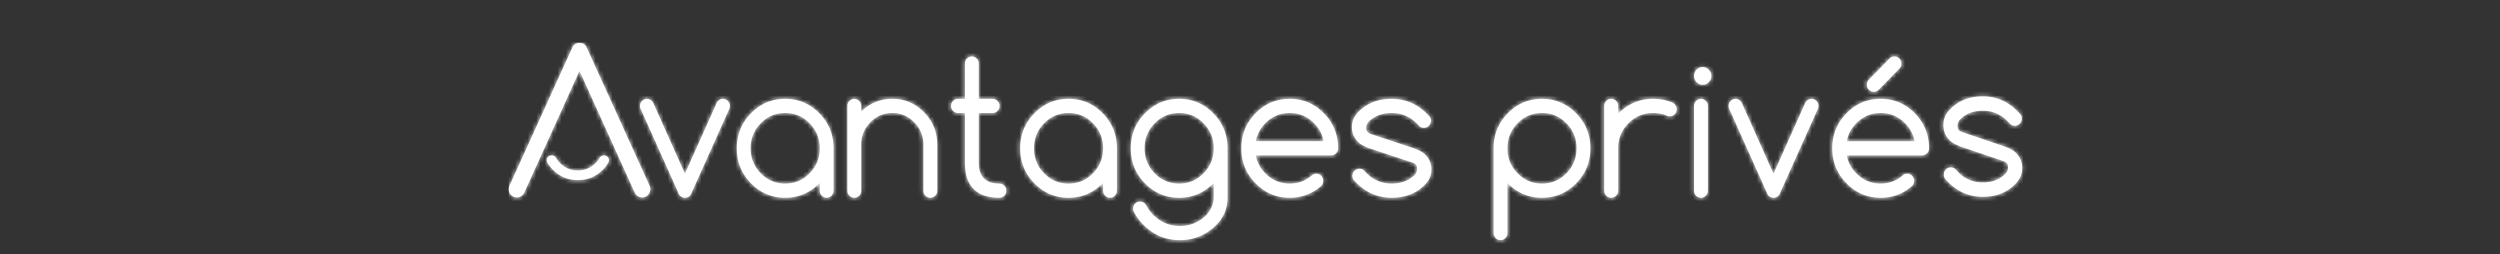 <svg xmlns="http://www.w3.org/2000/svg" xmlns:xlink="http://www.w3.org/1999/xlink" width="590" height="60" preserveAspectRatio="xMidYMid meet" viewBox="-120 -10 590 60">
    <rect x="-120" y="-10" width="590" height="60" fill="#333333" stroke="none"/>
    <defs>
        <path id="a" d="M355.712 26.096c.977.989 1.469 2.18 1.469 3.577 0 1.394-.515 2.617-1.53 3.66-1.987 2.072-4.578 3.11-7.777 3.11-3.473 0-6.436-1.416-8.888-4.252a1.696 1.696 0 0 1-.312-.995c0-.465.162-.866.491-1.198a1.556 1.556 0 0 1 1.168-.496c.451 0 .82.148 1.094.445.274.298.474.51.597.634 1.613 1.652 3.562 2.474 5.85 2.474s4.115-.73 5.483-2.2c.328-.405.49-.893.49-1.457-.039-.662-.38-1.114-1.01-1.353l-10.172-3.452c-1.256-.478-2.126-.98-2.624-1.501-.976-.988-1.467-2.18-1.467-3.576 0-1.397.509-2.618 1.53-3.66 1.98-2.074 4.577-3.112 7.77-3.112 3.461 0 6.426 1.419 8.888 4.253.222.269.323.6.313.996 0 .464-.163.863-.487 1.194a1.575 1.575 0 0 1-1.167.497c-.457 0-.82-.147-1.094-.444-.28-.296-.48-.507-.602-.634-1.614-1.65-3.563-2.476-5.85-2.476-2.29 0-4.116.735-5.478 2.2a2.27 2.27 0 0 0-.496 1.46c.045.664.38 1.115 1.017 1.354l10.165 3.449c1.256.48 2.132.983 2.63 1.503zm-31.936-12.763c3.154 0 5.846 1.14 8.07 3.417 2.23 2.278 3.347 5.028 3.347 8.249 0 .458-.16.853-.478 1.176a1.55 1.55 0 0 1-1.156.492h-17.794c.297 1.594 1.047 3.008 2.24 4.227 1.592 1.627 3.514 2.436 5.77 2.436 2.038 0 3.794-.657 5.257-1.976a1.61 1.61 0 0 1 1.026-.354c.445 0 .83.162 1.15.488.319.33.478.719.478 1.18 0 .454-.159.852-.467 1.187-2.109 1.872-4.592 2.812-7.443 2.812-3.155 0-5.842-1.142-8.071-3.417-2.23-2.276-3.347-5.027-3.347-8.251 0-3.22 1.117-5.97 3.347-8.25 2.23-2.277 4.916-3.416 8.07-3.416zm-8.01 10h16.02c-.297-1.597-1.047-3.006-2.242-4.229-1.59-1.624-3.512-2.437-5.768-2.437-2.257 0-4.179.813-5.77 2.437-1.194 1.223-1.944 2.632-2.24 4.23zm6.377-11.666c-.451 0-.83-.164-1.15-.49-.32-.326-.48-.718-.48-1.177 0-.429.132-.805.408-1.124l4.95-5.063c.331-.32.717-.48 1.169-.48.445 0 .83.164 1.15.49.319.327.479.72.479 1.177 0 .445-.149.833-.452 1.167l-4.955 5.063a1.568 1.568 0 0 1-1.12.437zm-14.678 1.666c.445 0 .832.164 1.151.49.32.326.48.719.48 1.177 0 .236-.04.452-.122.646l-9.052 20.144c-.083.179-.17.32-.264.416-.303.306-.69.46-1.167.46-.474 0-.86-.16-1.162-.48a1.18 1.18 0 0 1-.265-.396l-9.051-20.144a1.646 1.646 0 0 1-.122-.646c0-.458.16-.851.48-1.177.32-.326.704-.49 1.15-.49.451 0 .838.16 1.161.48.11.11.215.257.309.438L298.49 31l7.505-16.75c.093-.18.203-.326.323-.437.314-.32.695-.48 1.146-.48zm-26.1 0c.448 0 .833.164 1.153.49.32.326.48.719.48 1.177v20c0 .457-.16.852-.48 1.178-.32.325-.705.489-1.152.489-.452 0-.83-.164-1.15-.489a1.627 1.627 0 0 1-.48-1.178V15c0-.458.16-.851.48-1.177.32-.326.698-.49 1.15-.49zm.409-7.5c.557 0 1.036.205 1.44.615.401.41.6.9.6 1.47s-.199 1.058-.6 1.468c-.404.409-.883.614-1.44.614a1.948 1.948 0 0 1-1.438-.614c-.402-.41-.6-.899-.6-1.469 0-.57.198-1.059.6-1.469.402-.41.882-.615 1.438-.615zm-7.268 8.335c.245.097.473.243.678.437.318.334.474.729.474 1.187 0 .459-.162.851-.483 1.178a1.585 1.585 0 0 1-1.164.489c-.262 0-.502-.055-.723-.167-.976-.417-2.05-.625-3.213-.625-2.282 0-4.23.813-5.833 2.437-1.61 1.624-2.416 3.591-2.416 5.895v10c0 .458-.161.853-.484 1.18a1.578 1.578 0 0 1-1.164.488c-.45 0-.84-.164-1.164-.489a1.622 1.622 0 0 1-.483-1.178V15c0-.458.161-.851.483-1.177.323-.326.714-.49 1.164-.49.456 0 .84.164 1.164.49.323.326.484.719.484 1.177v1.835c2.31-2.334 5.06-3.502 8.249-3.502 1.603 0 3.084.28 4.43.835zm-30.653-.835c3.151 0 5.842 1.14 8.072 3.417 2.23 2.279 3.344 5.029 3.344 8.25 0 3.224-1.113 5.975-3.344 8.251-2.23 2.276-4.921 3.417-8.072 3.417-3.155 0-5.848-1.141-8.078-3.417-.027-.029-.054-.053-.082-.082v11.833c0 .455-.16.85-.48 1.175-.32.327-.698.49-1.15.49-.446 0-.83-.163-1.15-.49a1.62 1.62 0 0 1-.48-1.175V25c0-3.221 1.113-5.971 3.342-8.25 2.23-2.277 4.923-3.417 8.078-3.417zm5.766 17.563c1.591-1.626 2.39-3.59 2.39-5.896 0-2.304-.799-4.271-2.39-5.895-1.585-1.625-3.513-2.438-5.766-2.438-2.257 0-4.185.813-5.77 2.438-1.59 1.624-2.39 3.59-2.39 5.895 0 2.306.8 4.27 2.39 5.896 1.585 1.627 3.513 2.436 5.77 2.436 2.253 0 4.18-.81 5.766-2.436zm-35.99-5.897c1.26.472 2.144.968 2.644 1.48.986.973 1.48 2.145 1.48 3.521 0 1.373-.511 2.577-1.54 3.603-2 2.04-4.616 3.064-7.835 3.064-3.501 0-6.49-1.395-8.96-4.188a1.643 1.643 0 0 1-.315-.98c0-.457.163-.852.49-1.179.326-.326.72-.488 1.176-.488.461 0 .827.146 1.103.438.28.293.484.501.607.624 1.626 1.627 3.59 2.436 5.9 2.436 2.3 0 4.146-.72 5.52-2.166.332-.398.5-.88.5-1.434-.044-.652-.382-1.097-1.024-1.333L203.127 25c-1.267-.471-2.15-.965-2.651-1.478-.985-.972-1.48-2.147-1.48-3.521 0-1.375.517-2.577 1.542-3.604 2.003-2.041 4.615-3.063 7.84-3.063 3.484 0 6.471 1.397 8.96 4.188.219.264.326.59.314.98 0 .457-.167.85-.494 1.175a1.6 1.6 0 0 1-1.176.49c-.456 0-.827-.145-1.104-.438-.276-.29-.478-.499-.602-.624-1.626-1.624-3.597-2.437-5.898-2.437-2.308 0-4.149.723-5.522 2.166-.338.403-.5.883-.5 1.437.04.654.376 1.098 1.018 1.333L213.628 25zm-29.31-11.666c3.15 0 5.842 1.14 8.072 3.417 2.23 2.278 3.342 5.028 3.342 8.249 0 .458-.16.853-.48 1.176-.318.33-.704.492-1.149.492H176.3c.303 1.594 1.047 3.008 2.247 4.227 1.587 1.627 3.513 2.436 5.772 2.436 2.036 0 3.787-.657 5.258-1.976.297-.237.64-.354 1.018-.354.453 0 .832.162 1.151.488.32.33.48.719.48 1.18 0 .454-.154.852-.468 1.187-2.109 1.872-4.587 2.812-7.44 2.812-3.154 0-5.848-1.142-8.078-3.417-2.23-2.276-3.342-5.027-3.342-8.251 0-3.22 1.112-5.97 3.342-8.25 2.23-2.277 4.924-3.416 8.079-3.416zm-8.019 10h16.03c-.302-1.597-1.046-3.006-2.247-4.229-1.585-1.624-3.513-2.437-5.764-2.437-2.26 0-4.185.813-5.772 2.437-1.2 1.223-1.944 2.632-2.247 4.23zm-18.08-10c3.15 0 5.842 1.14 8.073 3.417 2.23 2.279 3.343 5.029 3.343 8.25v11.668c0 2.431-.854 4.541-2.567 6.334-2.395 2.444-5.28 3.665-8.667 3.665-3.386 0-6.266-1.221-8.645-3.665a12.46 12.46 0 0 1-2.164-2.896 1.601 1.601 0 0 1-.242-.877c0-.455.16-.85.48-1.176.318-.327.703-.49 1.15-.49.451 0 .837.157 1.162.478.137.152.253.32.347.502.407.748.93 1.45 1.569 2.104 1.756 1.792 3.871 2.689 6.343 2.689s4.587-.897 6.338-2.69c1.09-1.333 1.636-2.661 1.636-3.978v-3.5c-.028.03-.056.054-.083.083-2.23 2.276-4.923 3.417-8.073 3.417-3.155 0-5.847-1.141-8.077-3.417-2.23-2.276-3.343-5.027-3.343-8.251 0-3.221 1.112-5.971 3.343-8.25 2.23-2.277 4.922-3.417 8.077-3.417zm5.766 17.563c1.591-1.626 2.39-3.59 2.39-5.896 0-2.304-.799-4.271-2.39-5.895-1.587-1.625-3.513-2.438-5.766-2.438-2.257 0-4.184.813-5.77 2.438-1.591 1.624-2.39 3.59-2.39 5.895 0 2.306.799 4.27 2.39 5.896 1.586 1.627 3.513 2.436 5.77 2.436 2.253 0 4.18-.81 5.766-2.436zM132.12 13.333c3.155 0 5.847 1.14 8.071 3.417 2.23 2.278 3.347 5.028 3.347 8.249v10c0 .458-.16.853-.479 1.18-.32.324-.705.488-1.155.488a1.56 1.56 0 0 1-1.152-.489 1.627 1.627 0 0 1-.478-1.178v-1.833c-2.285 2.332-5 3.5-8.154 3.5s-5.841-1.142-8.07-3.417c-2.23-2.276-3.348-5.027-3.348-8.251 0-3.221 1.118-5.97 3.348-8.25 2.229-2.277 4.916-3.416 8.07-3.416zm5.77 17.561c1.59-1.625 2.384-3.59 2.384-5.895 0-2.304-.793-4.27-2.384-5.895-1.592-1.624-3.513-2.437-5.77-2.437-2.257 0-4.179.813-5.77 2.437-1.59 1.624-2.383 3.591-2.383 5.895 0 2.306.792 4.27 2.384 5.895 1.59 1.627 3.512 2.436 5.77 2.436 2.256 0 4.177-.809 5.769-2.436zm-22.08 2.436c.452 0 .832.164 1.152.49.318.327.478.721.478 1.18 0 .457-.16.852-.478 1.178-.32.325-.7.489-1.152.489-5.434 0-8.154-2.779-8.154-8.335V16.666h-1.63a1.56 1.56 0 0 1-1.155-.489 1.623 1.623 0 0 1-.48-1.178c0-.458.16-.851.48-1.177.32-.326.704-.49 1.155-.49h1.63V5c0-.458.16-.85.48-1.177.318-.326.704-.49 1.15-.49.451 0 .831.164 1.15.49.32.327.48.719.48 1.177v8.332h3.286c.447 0 .832.164 1.152.49.319.326.478.719.478 1.177 0 .459-.16.851-.478 1.178-.32.326-.705.489-1.152.489h-3.286v11.666c0 3.334 1.635 4.998 4.894 4.998zM90.524 13.333c2.924 0 5.424 1.06 7.494 3.178 2.076 2.118 3.11 4.669 3.11 7.655V35c0 .457-.158.852-.478 1.178a1.56 1.56 0 0 1-1.151.489c-.451 0-.837-.164-1.156-.489A1.627 1.627 0 0 1 97.864 35V24.166c0-2.068-.716-3.835-2.147-5.3-1.438-1.467-3.167-2.2-5.193-2.2-2.021 0-3.755.733-5.187 2.2-1.431 1.465-2.153 3.232-2.153 5.3V35c0 .457-.16.852-.48 1.178a1.55 1.55 0 0 1-1.15.489 1.56 1.56 0 0 1-1.15-.489 1.63 1.63 0 0 1-.48-1.178V15c0-.458.16-.851.48-1.177.319-.326.704-.49 1.15-.49.452 0 .832.164 1.15.49.32.326.48.719.48 1.177v1.355c2.043-2.015 4.487-3.022 7.34-3.022zm-25.277 0c3.15 0 5.843 1.14 8.073 3.417 2.23 2.278 3.342 5.028 3.342 8.249v10c0 .458-.16.853-.478 1.18a1.56 1.56 0 0 1-1.152.488 1.55 1.55 0 0 1-1.15-.489 1.628 1.628 0 0 1-.48-1.178v-1.833c-2.285 2.332-5.005 3.5-8.155 3.5-3.155 0-5.848-1.142-8.078-3.417-2.23-2.276-3.342-5.027-3.342-8.251 0-3.221 1.112-5.97 3.342-8.25 2.23-2.277 4.923-3.416 8.078-3.416zm5.765 17.561c1.592-1.625 2.39-3.59 2.39-5.895 0-2.304-.798-4.27-2.39-5.895-1.585-1.624-3.513-2.437-5.765-2.437-2.258 0-4.185.813-5.771 2.437-1.591 1.624-2.39 3.591-2.39 5.895 0 2.306.799 4.27 2.39 5.895 1.586 1.627 3.513 2.436 5.771 2.436 2.252 0 4.18-.809 5.765-2.436zm-20.446-17.56c.446 0 .831.163 1.15.49.32.325.48.718.48 1.176 0 .236-.04.452-.121.646L43.022 35.79c-.082.179-.17.32-.264.416-.303.306-.689.46-1.167.46-.474 0-.86-.16-1.162-.48-.094-.082-.182-.217-.264-.396l-9.052-20.144A1.634 1.634 0 0 1 30.99 15c0-.458.16-.851.48-1.177.32-.326.705-.49 1.15-.49a1.6 1.6 0 0 1 1.162.48c.11.11.215.257.308.438L41.591 31l7.505-16.75a1.56 1.56 0 0 1 .324-.437c.314-.32.694-.48 1.146-.48zm-28.08 13.333c.318 0 .596.108.818.336.236.212.347.49.347.795 0 .229-.054.431-.174.604a7.652 7.652 0 0 1-1.43 1.799c-1.565 1.523-3.492 2.299-5.72 2.299h-.017c-2.234 0-4.164-.776-5.73-2.299a7.673 7.673 0 0 1-1.433-1.813c-.116-.15-.176-.35-.176-.59 0-.306.12-.583.338-.795.237-.228.518-.336.836-.336.324 0 .603.108.824.32.11.105.188.211.256.336.244.434.554.831.938 1.215h.003l.082.066c.009 0 .014.017.02.017l.017.006v.01c1.112 1.058 2.458 1.597 4.025 1.597 1.571 0 2.932-.55 4.046-1.613h.003l.02-.024.066-.06.005.006c.39-.383.703-.786.953-1.22.054-.108.13-.214.244-.32.236-.228.511-.336.839-.336zm7.297 8.886L16.704 6.723 3.654 35.507a1.97 1.97 0 0 1-.414.538 1.78 1.78 0 0 1-1.329.548c-.532 0-.973-.184-1.348-.571A1.828 1.828 0 0 1 0 34.656c0-.274.047-.52.13-.716L15.053 1.13c.128-.285.234-.401.281-.466.343-.338.796-.517 1.37-.517.575 0 1.016.179 1.36.539l.059.054c.022.015.11.105.238.377L33.28 33.911c.089.225.136.476.136.745 0 .533-.184.986-.56 1.367a1.791 1.791 0 0 1-1.355.57c-.536 0-.99-.183-1.36-.541a2.527 2.527 0 0 1-.357-.5z"/>
    </defs>
    <g fill="none" fill-rule="evenodd" transform="translate(.06)">
        <mask id="b" fill="#fff">
            <use xlink:href="#a"/>
        </mask>
        <use fill="#fff" xlink:href="#a"/>
        <g fill="#FFF" mask="url(#b)">
            <path d="M0 0h359v50H0z"/>
        </g>
    </g>
</svg>
